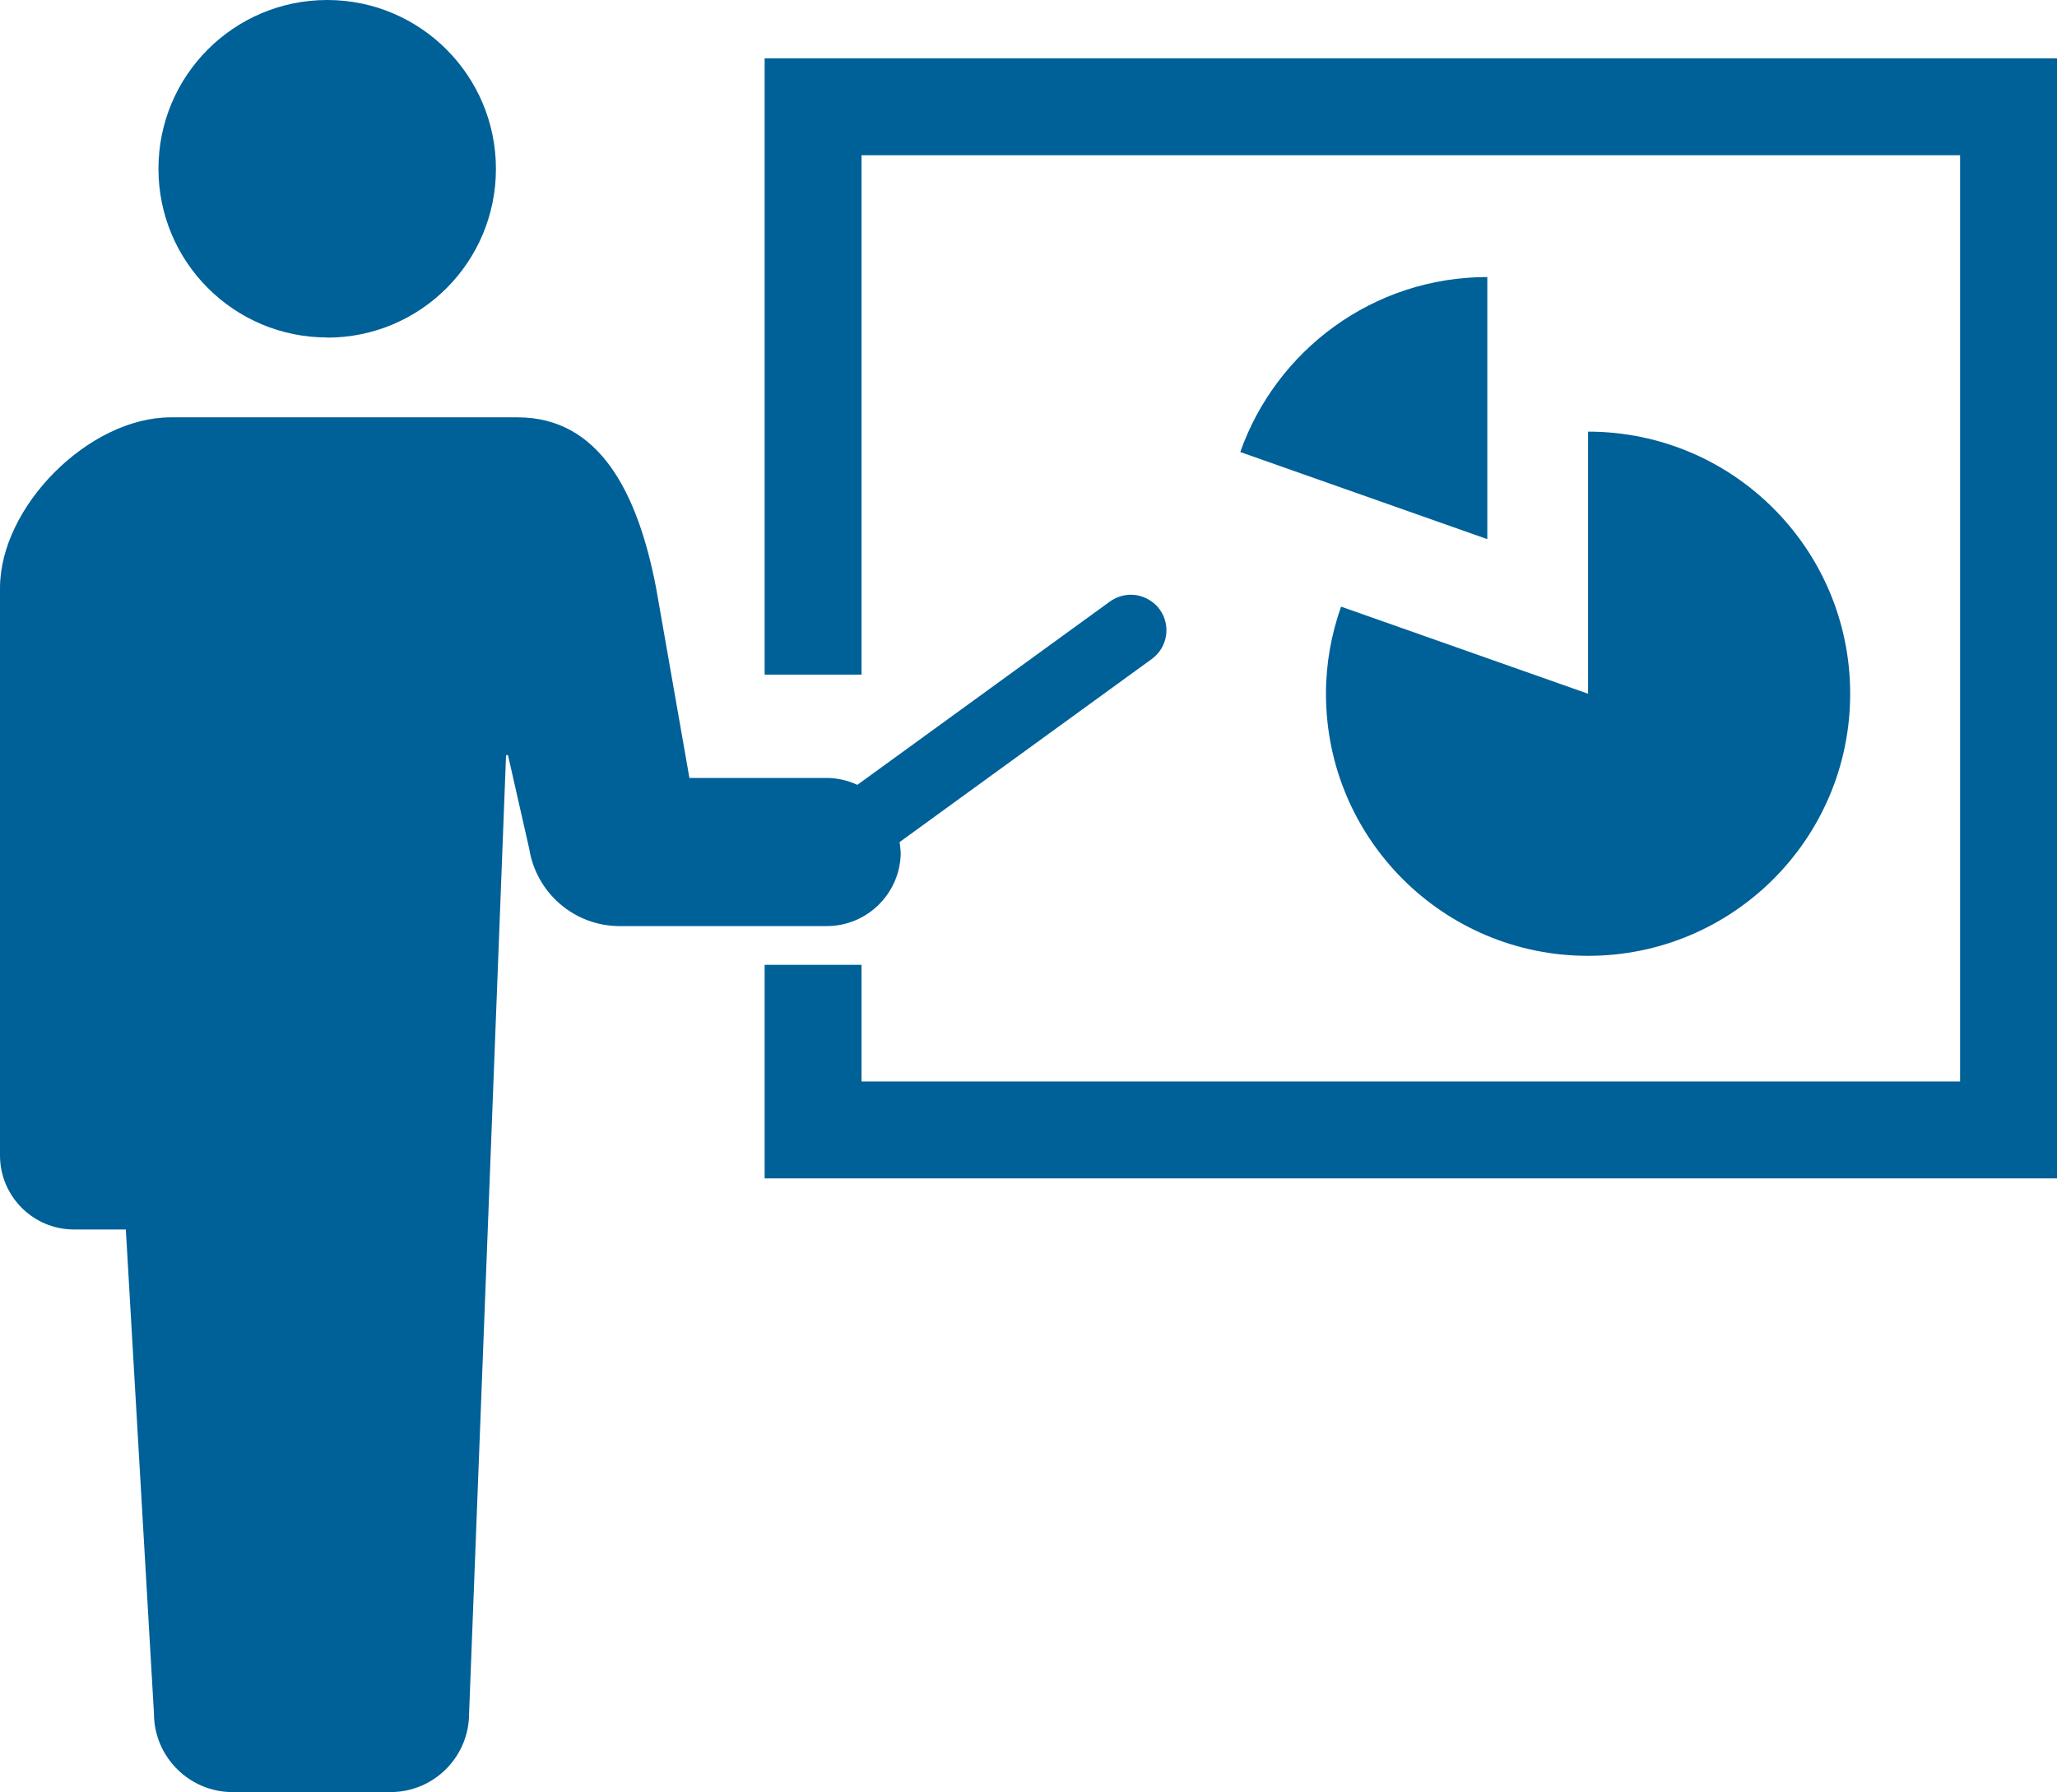 <?xml version="1.0" encoding="UTF-8"?>
<svg id="_レイヤー_2" data-name="レイヤー 2" xmlns="http://www.w3.org/2000/svg" viewBox="0 0 128 111.53">
  <defs>
    <style>
      .cls-1 {
        fill: #006098;
      }
    </style>
  </defs>
  <g id="_1" data-name="1">
    <g>
      <path class="cls-1" d="M20.36,21.01c5.8,0,10.5-4.7,10.5-10.5S26.16,0,20.36,0,9.86,4.7,9.86,10.5s4.7,10.5,10.5,10.5Z"/>
      <path class="cls-1" d="M56.04,53.02c0-.21-.04-.42-.06-.62l15.69-11.39c.99-.72,1.21-2.1,.49-3.09-.42-.57-1.09-.91-1.79-.91-.47,0-.92,.15-1.3,.42l-15.72,11.41c-.59-.27-1.23-.43-1.91-.43h-8.54l-2.07-11.81c-1.14-5.95-3.53-10.63-8.62-10.63H10.63c-5.09,0-10.63,5.54-10.63,10.63v35.3c0,2.54,2.06,4.61,4.61,4.61h3.22l1.75,30.11c0,2.71,2.2,4.9,4.9,4.9h9.81c2.71,0,4.9-2.19,4.9-4.9l2.3-59.63h.12l1.32,5.82c.44,2.77,2.82,4.82,5.63,4.82h12.88c2.54,0,4.61-2.06,4.61-4.61Z"/>
      <polygon class="cls-1" points="47.58 3.63 47.58 41.98 53.61 41.98 53.61 9.66 121.97 9.66 121.97 67.3 53.61 67.3 53.61 60.04 47.58 60.04 47.58 73.33 128 73.33 128 3.63 47.58 3.63"/>
      <path class="cls-1" d="M77.18,28.13l15.37,5.42V17.24c-7.1,0-13.13,4.55-15.37,10.88Z"/>
      <path class="cls-1" d="M82.51,43.17c0,9.01,7.3,16.31,16.31,16.31s16.31-7.3,16.31-16.31-7.3-16.31-16.31-16.31v16.31l-15.37-5.42c-.6,1.7-.94,3.52-.94,5.42Z"/>
    </g>
  </g>
</svg>